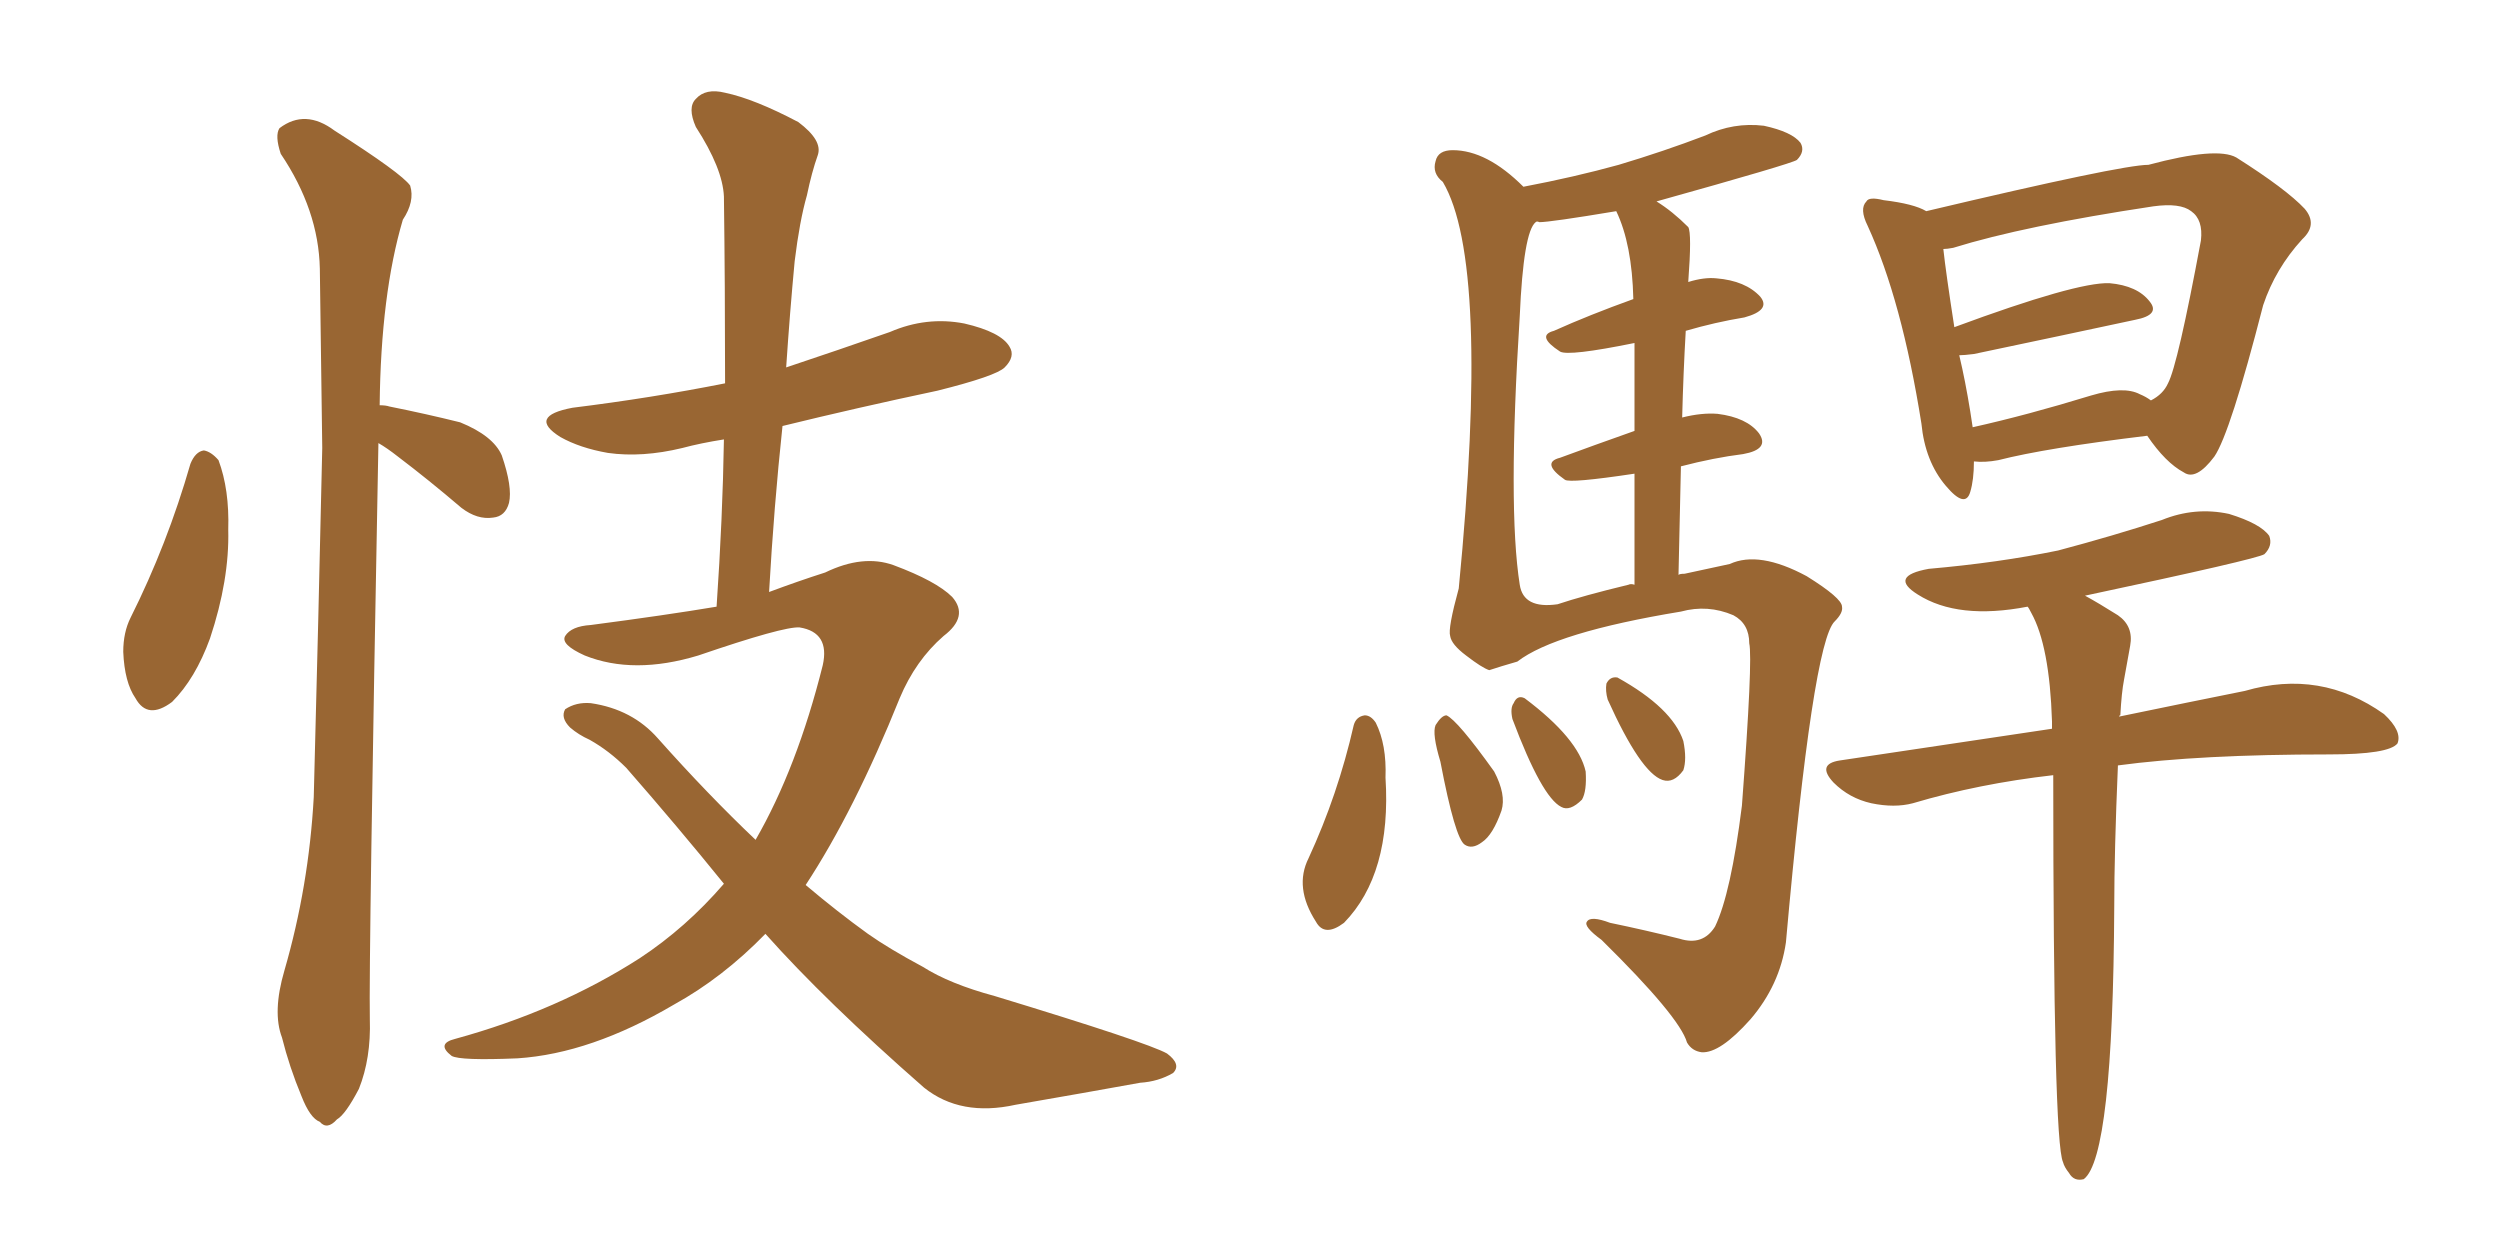 <svg xmlns="http://www.w3.org/2000/svg" xmlns:xlink="http://www.w3.org/1999/xlink" width="300" height="150"><path fill="#996633" padding="10" d="M91.85 112.06L91.85 112.06Q86.72 117.33 80.86 120.56L80.86 120.56Q70.90 126.42 62.11 127.00L62.11 127.00Q55.22 127.29 54.20 126.71L54.20 126.71Q52.29 125.24 54.64 124.66L54.64 124.66Q66.94 121.29 76.76 114.99L76.76 114.99Q82.32 111.33 86.87 106.05L86.87 106.05Q81.30 99.17 75.15 92.14L75.15 92.14Q73.10 90.09 70.75 88.77L70.75 88.77Q69.43 88.18 68.41 87.30L68.41 87.30Q67.24 86.13 67.82 85.11L67.82 85.11Q69.14 84.23 70.90 84.38L70.90 84.38Q75.88 85.11 78.96 88.62L78.96 88.62Q84.96 95.36 90.67 100.78L90.67 100.78Q95.65 92.14 98.73 79.83L98.73 79.83Q99.61 75.88 95.95 75.29L95.95 75.29Q94.04 75.15 83.79 78.66L83.79 78.66Q76.03 81.01 70.17 78.66L70.17 78.66Q67.24 77.34 67.82 76.32L67.82 76.32Q68.55 75.15 70.90 75L70.90 75Q79.83 73.83 85.99 72.80L85.99 72.80Q86.72 62.11 86.87 52.73L86.87 52.73Q84.08 53.17 81.88 53.76L81.88 53.76Q77.05 54.93 72.95 54.35L72.95 54.35Q69.58 53.76 67.24 52.44L67.24 52.44Q63.28 49.95 68.70 48.93L68.70 48.93Q78.22 47.75 87.01 46.00L87.01 46.00Q87.01 34.28 86.87 23.58L86.87 23.58Q86.72 20.21 83.50 15.23L83.50 15.23Q82.47 12.89 83.50 11.87L83.50 11.87Q84.67 10.55 87.01 11.13L87.01 11.13Q90.53 11.87 95.80 14.65L95.80 14.65Q98.73 16.85 98.14 18.60L98.14 18.60Q97.41 20.65 96.83 23.44L96.83 23.44Q95.95 26.51 95.36 31.35L95.36 31.35Q94.78 37.50 94.34 44.09L94.34 44.09Q100.49 42.04 106.79 39.84L106.79 39.84Q111.18 37.94 115.72 38.82L115.72 38.82Q120.12 39.84 121.14 41.60L121.14 41.60Q121.88 42.77 120.56 44.09L120.56 44.09Q119.53 45.12 112.50 46.88L112.50 46.88Q102.83 48.93 93.90 51.12L93.90 51.12Q92.87 60.79 92.29 71.04L92.29 71.04Q95.80 69.73 99.02 68.70L99.02 68.70Q103.56 66.50 107.23 67.82L107.23 67.82Q112.35 69.73 114.26 71.63L114.26 71.63Q116.31 73.97 113.23 76.32L113.23 76.32Q109.86 79.25 107.96 83.79L107.96 83.79Q102.54 97.27 96.68 106.20L96.68 106.20Q100.49 109.42 104.15 112.06L104.15 112.06Q106.64 113.82 110.74 116.02L110.74 116.02Q113.96 118.07 119.38 119.53L119.38 119.53Q137.70 125.10 140.04 126.42L140.04 126.42Q141.80 127.73 140.77 128.76L140.77 128.76Q139.01 129.79 136.82 129.93L136.82 129.93Q130.37 131.10 121.88 132.57L121.88 132.57Q115.28 134.03 110.89 130.52L110.89 130.52Q99.02 120.12 91.85 112.06ZM22.85 55.66L22.85 55.66Q23.44 54.20 24.46 54.05L24.46 54.05Q25.34 54.20 26.22 55.22L26.22 55.22Q27.54 58.74 27.39 63.57L27.39 63.57Q27.54 69.58 25.20 76.61L25.20 76.61Q23.44 81.45 20.65 84.23L20.65 84.23Q17.72 86.43 16.26 83.79L16.26 83.79Q14.94 81.88 14.79 78.22L14.79 78.22Q14.79 75.88 15.67 74.12L15.67 74.12Q20.07 65.33 22.85 55.66ZM45.41 53.17L45.41 53.17L45.41 53.17Q44.24 115.28 44.38 122.31L44.38 122.31Q44.53 127.00 43.07 130.66L43.07 130.66Q41.46 133.74 40.43 134.33L40.43 134.33Q39.26 135.64 38.38 134.62L38.38 134.62Q37.21 134.18 36.18 131.54L36.18 131.54Q34.72 128.03 33.84 124.51L33.84 124.51Q32.67 121.44 34.13 116.46L34.13 116.46Q37.06 106.35 37.65 95.65L37.65 95.65Q38.23 73.68 38.67 53.76L38.67 53.76Q38.53 42.33 38.38 32.23L38.38 32.23Q38.23 25.20 33.69 18.46L33.69 18.46Q32.96 16.26 33.54 15.38L33.54 15.38Q36.62 13.04 40.14 15.67L40.14 15.67Q48.19 20.80 49.22 22.27L49.22 22.27Q49.80 24.17 48.34 26.37L48.34 26.37Q45.70 35.30 45.56 48.63L45.56 48.63Q46.29 48.63 46.73 48.78L46.73 48.78Q51.12 49.66 55.22 50.68L55.22 50.68Q59.18 52.29 60.21 54.64L60.21 54.64Q61.52 58.45 61.08 60.35L61.08 60.35Q60.64 61.96 59.18 62.11L59.18 62.11Q57.28 62.40 55.37 60.94L55.37 60.94Q51.42 57.57 47.75 54.79L47.75 54.79Q46.44 53.76 45.41 53.17ZM236.87 55.37L236.87 55.37Q236.87 57.57 236.43 59.03L236.43 59.03Q235.84 61.08 233.50 58.30L233.50 58.30Q231.01 55.37 230.57 50.83L230.57 50.83Q228.22 36.04 224.12 27.10L224.12 27.10Q223.10 25.05 223.97 24.17L223.97 24.17Q224.27 23.58 226.03 24.02L226.03 24.02Q229.69 24.46 231.15 25.34L231.15 25.34Q254.59 19.78 257.81 19.78L257.81 19.78Q266.02 17.58 268.36 18.90L268.36 18.90Q274.37 22.71 276.56 25.05L276.56 25.05Q278.17 26.95 276.27 28.71L276.27 28.71Q273.05 32.23 271.58 36.62L271.58 36.62Q267.63 52.00 265.72 54.79L265.72 54.79Q263.53 57.71 262.06 56.69L262.06 56.69Q259.86 55.52 257.67 52.29L257.67 52.29Q245.51 53.76 239.79 55.22L239.79 55.22Q238.18 55.52 236.87 55.37ZM256.79 47.31L256.79 47.31Q257.52 47.61 258.11 48.05L258.11 48.05Q259.57 47.31 260.16 46.00L260.16 46.00Q261.33 43.80 264.11 28.86L264.11 28.86Q264.40 26.37 262.94 25.34L262.94 25.34Q261.62 24.32 258.40 24.76L258.40 24.76Q242.87 27.10 234.38 29.74L234.38 29.74Q233.64 29.88 233.20 29.88L233.20 29.88Q233.50 32.67 234.52 39.26L234.52 39.26Q249.17 33.84 253.13 33.98L253.13 33.98Q256.49 34.28 257.96 36.18L257.96 36.18Q259.28 37.79 256.20 38.38L256.20 38.38Q248.00 40.14 236.87 42.48L236.87 42.48Q235.69 42.63 235.11 42.63L235.11 42.63Q235.84 45.70 236.43 49.37L236.43 49.37Q236.57 50.24 236.72 51.27L236.72 51.27Q243.31 49.80 250.93 47.46L250.93 47.46Q254.88 46.29 256.79 47.31ZM246.39 93.02L246.39 93.02Q237.45 94.04 229.54 96.39L229.54 96.39Q227.34 96.97 224.56 96.39L224.56 96.39Q221.92 95.80 220.02 93.90L220.02 93.90Q217.97 91.70 220.75 91.26L220.75 91.26Q234.38 89.21 246.24 87.45L246.24 87.45Q246.24 86.72 246.24 86.57L246.24 86.57Q245.95 77.49 243.75 73.54L243.75 73.54Q243.46 72.95 243.31 72.80L243.31 72.80Q234.96 74.41 230.13 71.34L230.13 71.34Q226.61 69.14 231.45 68.26L231.45 68.26Q239.79 67.53 246.97 66.06L246.97 66.06Q253.56 64.31 259.42 62.40L259.42 62.40Q263.38 60.79 267.48 61.67L267.48 61.67Q271.29 62.84 272.31 64.31L272.31 64.31Q272.75 65.48 271.73 66.50L271.73 66.50Q270.85 67.09 250.20 71.48L250.20 71.48Q251.81 72.36 254.15 73.83L254.15 73.83Q256.05 75.15 255.62 77.49L255.62 77.49Q255.32 79.25 254.88 81.59L254.88 81.59Q254.59 83.06 254.44 85.84L254.44 85.84Q254.30 85.84 254.30 85.99L254.30 85.99Q262.79 84.23 269.38 82.91L269.38 82.91Q278.47 80.27 286.08 85.69L286.08 85.69Q288.28 87.74 287.70 89.21L287.70 89.21Q286.67 90.53 279.49 90.53L279.49 90.53Q263.96 90.53 254.15 91.85L254.15 91.85Q253.71 102.25 253.71 108.84L253.71 108.84Q253.56 138.87 250.05 141.50L250.05 141.50Q248.88 141.80 248.29 140.77L248.29 140.77Q247.71 140.04 247.56 139.45L247.56 139.45Q246.39 136.96 246.39 93.02ZM201.86 50.10L201.86 50.10Q204.20 49.51 206.10 49.66L206.10 49.66Q209.62 50.10 211.08 52.00L211.08 52.00Q212.40 53.91 209.18 54.49L209.18 54.49Q205.66 54.93 201.71 55.96L201.71 55.96Q201.56 62.26 201.42 68.99L201.42 68.99Q201.56 68.85 202.15 68.85L202.15 68.85Q204.93 68.26 207.57 67.68L207.57 67.68Q211.08 66.06 216.80 69.14L216.80 69.14Q221.04 71.78 221.04 72.80L221.04 72.80Q221.19 73.54 220.17 74.56L220.17 74.56Q217.53 77.05 214.31 113.09L214.31 113.09Q213.57 118.21 210.06 122.31L210.06 122.31Q206.40 126.42 204.20 126.27L204.20 126.27Q203.03 126.12 202.44 125.10L202.44 125.10Q201.56 122.02 192.19 112.79L192.19 112.79Q189.99 111.18 190.43 110.60L190.43 110.60Q190.87 109.86 193.21 110.74L193.21 110.74Q197.46 111.62 201.56 112.65L201.56 112.65Q204.35 113.53 205.81 111.18L205.81 111.18Q207.71 107.23 209.03 96.68L209.03 96.68Q210.35 79.10 209.91 77.20L209.91 77.20Q209.91 74.85 208.01 73.83L208.01 73.83Q204.93 72.51 201.71 73.39L201.71 73.39Q186.62 75.88 182.08 79.39L182.08 79.39Q180.03 79.98 178.71 80.42L178.71 80.42Q177.83 80.13 175.93 78.66L175.93 78.66Q174.17 77.34 174.02 76.32L174.02 76.32Q173.73 75.44 175.05 70.61L175.05 70.61Q178.86 31.49 173.14 21.83L173.14 21.83Q171.83 20.80 172.27 19.34L172.27 19.34Q172.56 18.02 174.32 18.02L174.32 18.02Q178.42 18.02 182.81 22.41L182.81 22.41Q188.96 21.24 194.24 19.78L194.24 19.78Q199.66 18.16 204.64 16.26L204.64 16.26Q208.01 14.65 211.67 15.09L211.67 15.09Q215.04 15.82 216.06 17.14L216.06 17.14Q216.65 18.16 215.63 19.19L215.63 19.19Q215.04 19.63 198.78 24.17L198.78 24.17Q200.68 25.34 202.59 27.25L202.59 27.25Q203.03 27.98 202.59 33.84L202.59 33.84Q204.49 33.25 205.96 33.40L205.96 33.40Q209.47 33.69 211.23 35.60L211.23 35.60Q212.55 37.21 209.33 38.09L209.33 38.09Q205.81 38.67 202.29 39.70L202.29 39.70Q202.00 44.68 201.86 50.10ZM196.14 51.71L196.14 51.71Q196.14 45.26 196.14 41.16L196.14 41.16Q188.23 42.77 187.21 42.19L187.21 42.19Q184.28 40.28 186.47 39.70L186.47 39.70Q190.72 37.79 196.00 35.89L196.00 35.89Q195.85 29.30 193.95 25.34L193.95 25.34Q186.04 26.66 184.72 26.66L184.72 26.66Q184.42 26.51 184.28 26.66L184.28 26.66Q182.81 27.83 182.37 37.94L182.37 37.94Q180.91 60.94 182.37 70.17L182.37 70.17Q182.81 73.10 186.91 72.51L186.91 72.51Q189.99 71.48 195.41 70.17L195.41 70.17Q195.70 70.02 196.14 70.17L196.14 70.17Q196.14 62.70 196.14 56.84L196.14 56.84Q188.38 58.01 187.79 57.57L187.79 57.57Q184.86 55.52 187.21 54.93L187.21 54.93Q191.16 53.47 196.14 51.71ZM162.45 87.01L162.45 87.01Q162.74 85.99 163.77 85.84L163.77 85.84Q164.50 85.84 165.09 86.72L165.09 86.72Q166.41 89.36 166.26 93.31L166.26 93.31Q166.99 104.88 161.28 110.74L161.28 110.74Q158.94 112.50 157.91 110.60L157.91 110.60Q155.27 106.49 157.03 102.98L157.03 102.98Q160.55 95.36 162.45 87.01ZM172.85 91.41L172.85 91.41Q171.83 88.04 172.27 87.01L172.27 87.01Q173.00 85.84 173.58 85.84L173.58 85.84Q174.90 86.43 179.30 92.58L179.30 92.58Q180.76 95.36 180.18 97.27L180.18 97.27Q179.15 100.20 177.83 101.07L177.83 101.07Q176.66 101.95 175.78 101.37L175.78 101.37Q174.61 100.63 172.85 91.41ZM181.49 86.28L181.49 86.28Q181.20 84.96 181.64 84.38L181.64 84.38Q182.08 83.35 182.96 83.79L182.96 83.79Q189.40 88.62 190.28 92.58L190.28 92.58Q190.43 94.92 189.84 95.95L189.84 95.95Q188.38 97.41 187.35 96.83L187.35 96.83Q185.01 95.65 181.49 86.28ZM192.92 83.94L192.92 83.94L192.92 83.94Q192.63 82.91 192.77 82.03L192.77 82.03Q193.21 81.15 194.09 81.30L194.09 81.30Q200.68 84.96 202.00 88.92L202.00 88.92Q202.44 91.11 202.00 92.43L202.00 92.43Q200.83 94.04 199.51 93.60L199.51 93.60Q196.88 92.72 192.92 83.94Z"/></svg>